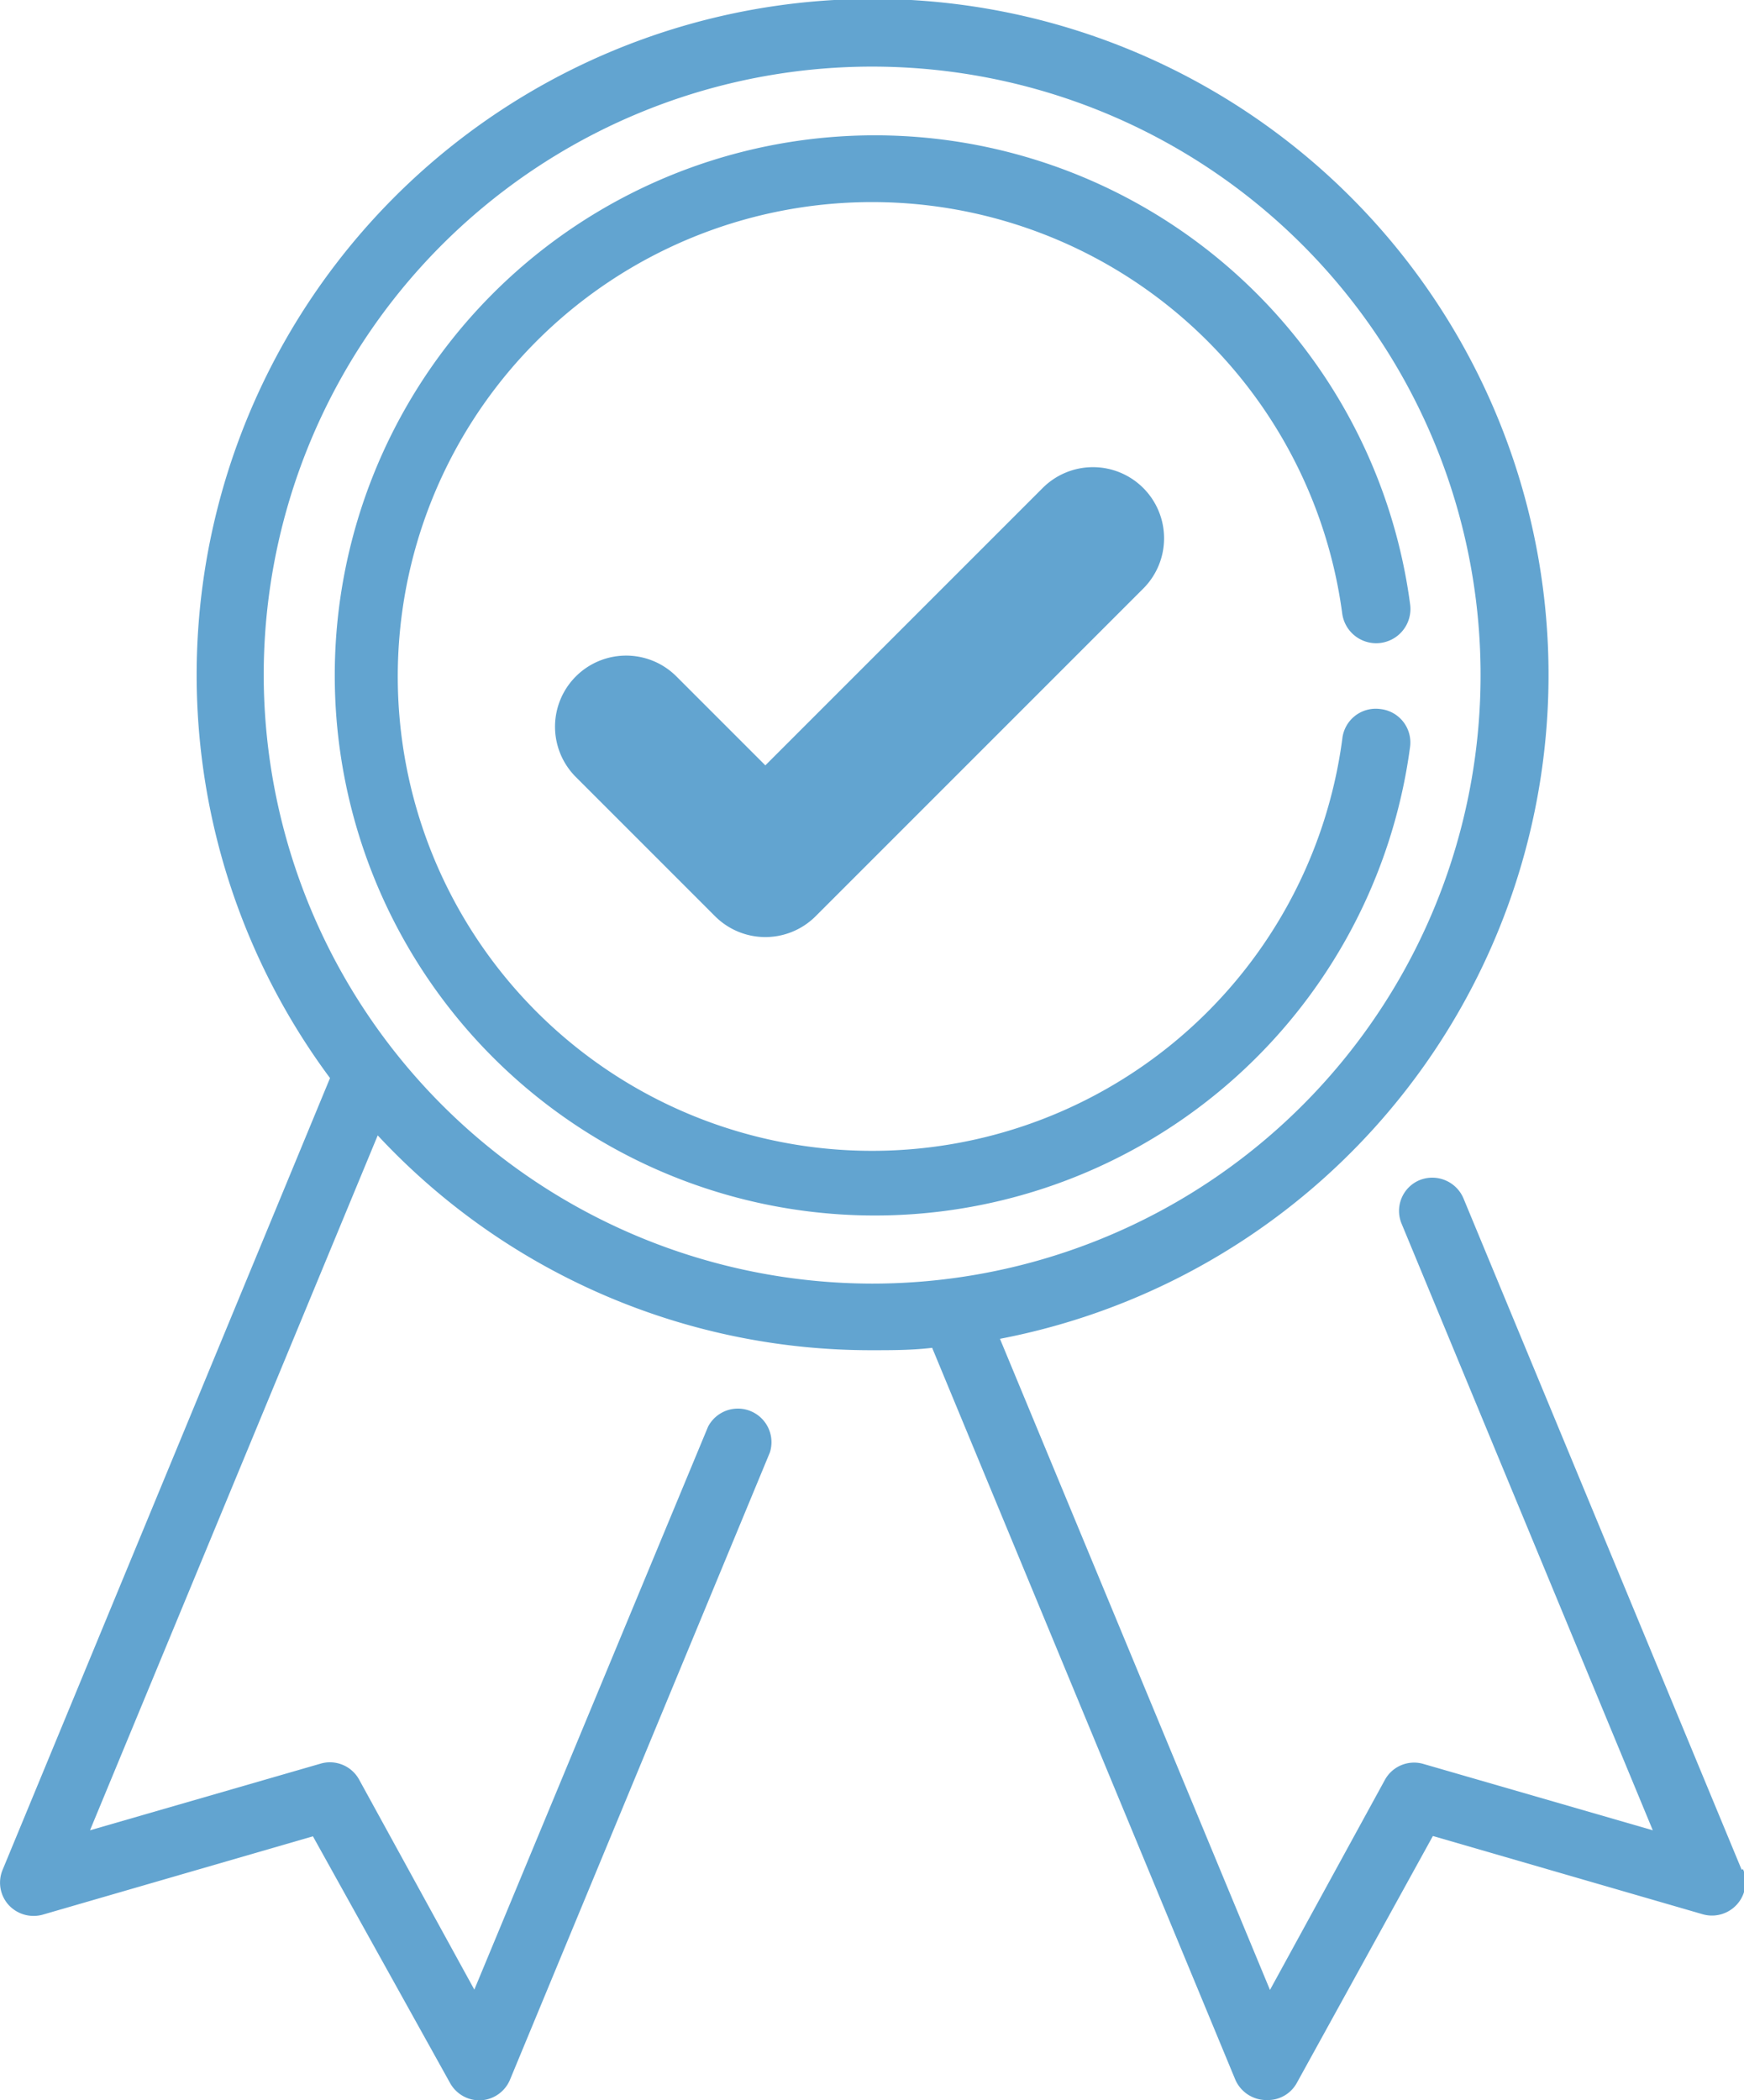 <svg xmlns="http://www.w3.org/2000/svg" viewBox="0 0 58.13 70"><defs><style>.cls-1,.cls-2{fill:#62a4d0;}.cls-2{stroke:#62a4d0;stroke-miterlimit:10;stroke-width:0.3px;}</style></defs><title>ico-gestion-calidad</title><g id="Layer_2" data-name="Layer 2"><g id="Layer_1-2" data-name="Layer 1"><path class="cls-1" d="M58.05,62.31,48.78,39.94a1.13,1.13,0,0,0-1.46-.61,1.11,1.11,0,0,0-.6,1.46L55.09,61l-7.64-2.21a1.11,1.11,0,0,0-1.29.53l-3.83,7-9-21.7A22.53,22.53,0,1,0,11,35.93L.09,62.31a1.11,1.11,0,0,0,.19,1.17,1.13,1.13,0,0,0,1.15.33l9-2.61L15,69.42A1.12,1.12,0,0,0,16,70H16a1.12,1.12,0,0,0,1-.69l8.66-20.9a1.12,1.12,0,0,0-2.06-.86L15.81,66.31l-3.84-7a1.11,1.11,0,0,0-1.29-.53L3,61l9.59-23.16A22.44,22.44,0,0,0,29.07,45c.67,0,1.33,0,2-.08l10.1,24.38a1.13,1.13,0,0,0,1,.69h.06a1.1,1.1,0,0,0,1-.58l4.53-8.22,9,2.61a1.12,1.12,0,0,0,1.34-1.5ZM8.79,22.51A20.28,20.28,0,1,1,29.07,42.78,20.31,20.31,0,0,1,8.79,22.51Z"/><path class="cls-1" d="M46,23.63a1.12,1.12,0,0,0-1.26,1,15.81,15.81,0,1,1,0-4.17A1.12,1.12,0,0,0,47,20.13a18,18,0,1,0,0,4.76,1.12,1.12,0,0,0-1-1.26Z"/><path class="cls-2" d="M38,16.37a2.22,2.22,0,0,0-3.14,0l-9.35,9.35-3.07-3.07a2.22,2.22,0,0,0-3.14,3.14l4.64,4.64a2.22,2.22,0,0,0,3.14,0L38,19.51a2.22,2.22,0,0,0,0-3.14Z"/></g></g></svg>